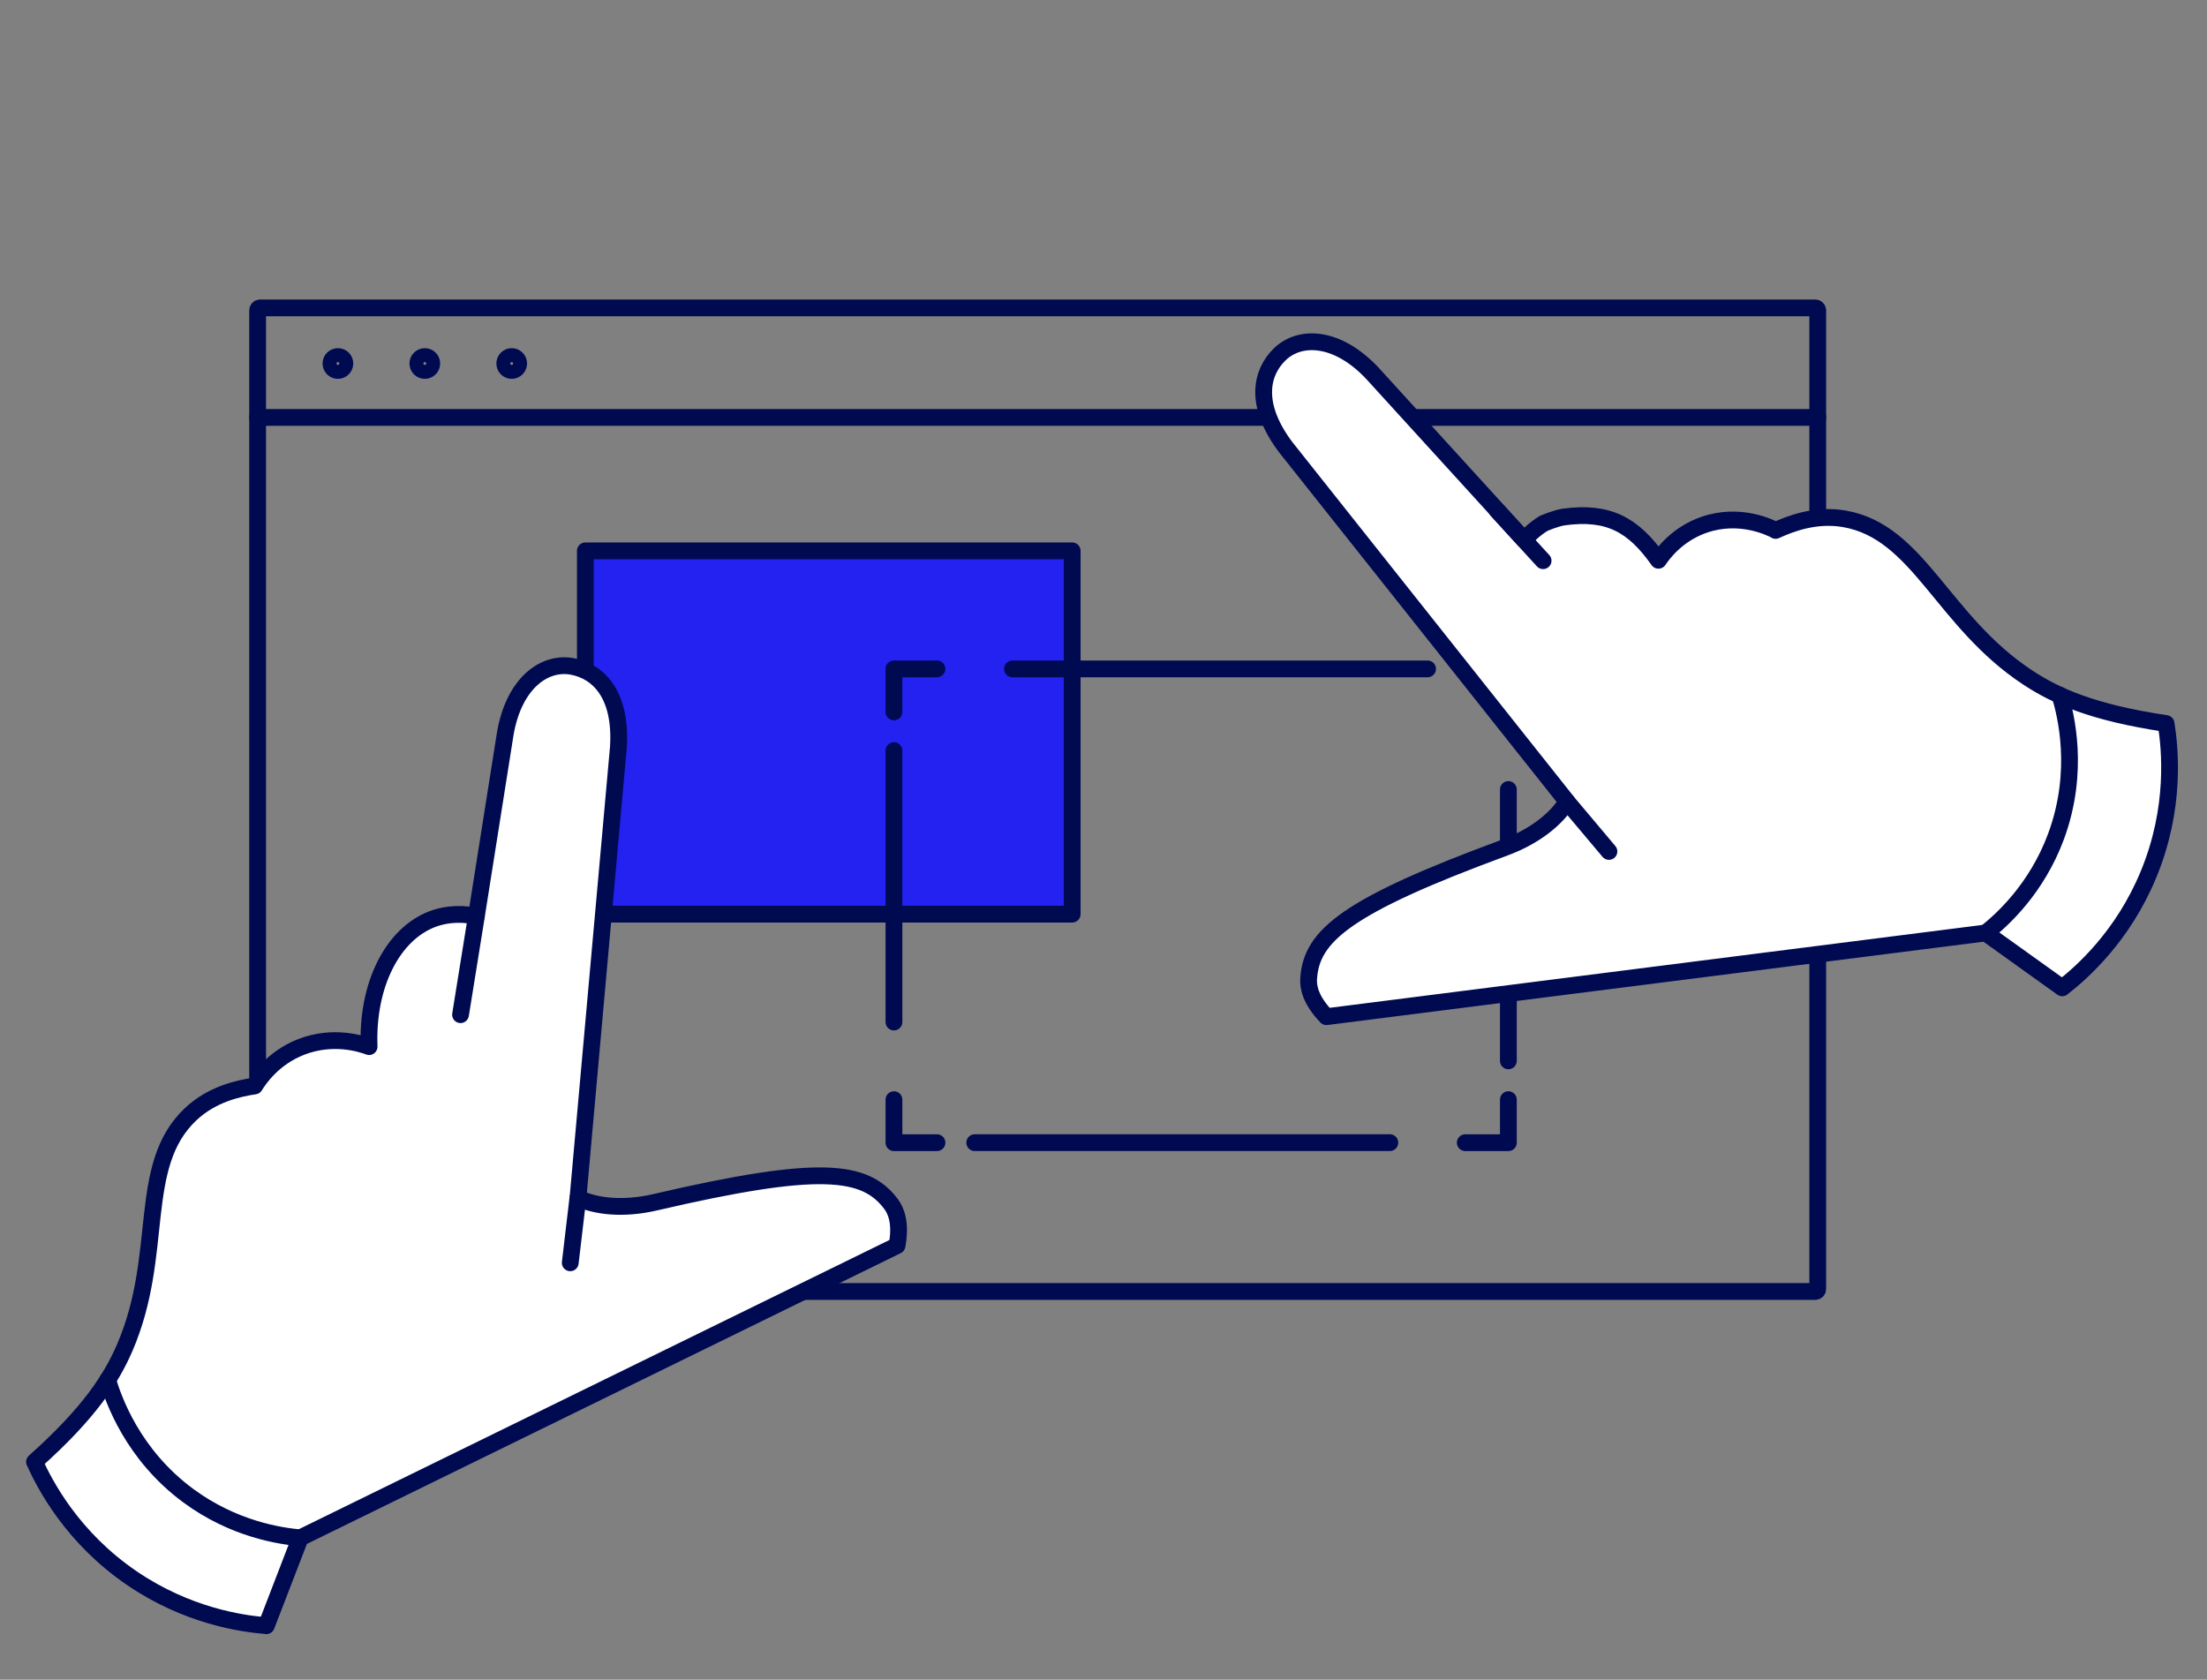 <svg width="339" height="258" viewBox="0 0 339 258" fill="none" xmlns="http://www.w3.org/2000/svg">
<rect x="0" y="0" width="339" height="258" fill="#808080" stroke="none"/>
<path d="M278.832 47.291H39.947C39.74 47.291 39.573 47.458 39.573 47.665V197.997C39.573 198.204 39.74 198.371 39.947 198.371H278.832C279.039 198.371 279.206 198.204 279.206 197.997V47.665C279.206 47.458 279.039 47.291 278.832 47.291Z" stroke="#000A51" stroke-width="2.577" stroke-linecap="round" stroke-linejoin="round"/>
<path d="M39.573 64.115H279.219" stroke="#000A51" stroke-width="2.577" stroke-linecap="round" stroke-linejoin="round"/>
<path d="M51.903 56.904C52.494 56.904 52.973 56.425 52.973 55.834C52.973 55.244 52.494 54.765 51.903 54.765C51.313 54.765 50.834 55.244 50.834 55.834C50.834 56.425 51.313 56.904 51.903 56.904Z" stroke="#000A51" stroke-width="2.577" stroke-linecap="round" stroke-linejoin="round"/>
<path d="M65.251 56.904C65.842 56.904 66.321 56.425 66.321 55.834C66.321 55.244 65.842 54.765 65.251 54.765C64.661 54.765 64.182 55.244 64.182 55.834C64.182 56.425 64.661 56.904 65.251 56.904Z" stroke="#000A51" stroke-width="2.577" stroke-linecap="round" stroke-linejoin="round"/>
<path d="M78.599 56.904C79.19 56.904 79.669 56.425 79.669 55.834C79.669 55.244 79.19 54.765 78.599 54.765C78.009 54.765 77.53 55.244 77.53 55.834C77.53 56.425 78.009 56.904 78.599 56.904Z" stroke="#000A51" stroke-width="2.577" stroke-linecap="round" stroke-linejoin="round"/>
<path d="M164.691 84.612H89.912V140.413H164.691V84.612Z" fill="#2322F0" stroke="#000A51" stroke-width="2.577" stroke-linecap="round" stroke-linejoin="round"/>
<path d="M231.689 168.905V175.515H225.066" stroke="#000A51" stroke-width="2.577" stroke-linecap="round" stroke-linejoin="round"/>
<path d="M213.484 175.511H149.72" stroke="#000A51" stroke-width="2.577" stroke-linecap="round" stroke-linejoin="round"/>
<path d="M143.922 175.515H137.312V168.905" stroke="#000A51" stroke-width="2.577" stroke-linecap="round" stroke-linejoin="round"/>
<path d="M137.312 156.982V115.302" stroke="#000A51" stroke-width="2.577" stroke-linecap="round" stroke-linejoin="round"/>
<path d="M137.312 109.351V102.741H143.922" stroke="#000A51" stroke-width="2.577" stroke-linecap="round" stroke-linejoin="round"/>
<path d="M155.518 102.741H219.281" stroke="#000A51" stroke-width="2.577" stroke-linecap="round" stroke-linejoin="round"/>
<path d="M225.066 102.741H231.689V109.351" stroke="#000A51" stroke-width="2.577" stroke-linecap="round" stroke-linejoin="round"/>
<path d="M231.689 121.268V162.948" stroke="#000A51" stroke-width="2.577" stroke-linecap="round" stroke-linejoin="round"/>
<path d="M40.913 249.714L46.118 236.211L137.789 191.323C138.433 187.805 137.622 185.95 136.862 184.932C132.893 179.637 125.871 178.799 100.657 184.661C95.684 185.821 91.432 185.293 88.778 184.004C90.852 160.916 92.914 137.84 94.988 114.752C95.49 106.648 91.896 103.13 87.94 102.37C83.65 101.546 78.947 104.896 77.607 112.703C76.126 122.044 74.657 131.385 73.175 140.714C70.07 140.121 67.828 140.649 66.501 141.139C60.33 143.419 56.323 151.266 56.696 160.761C55.627 160.362 51.233 158.867 46.247 160.813C41.957 162.488 39.792 165.722 39.122 166.804C36.623 167.178 32.564 168.054 29.292 171.133C20.852 179.095 25.401 192.521 19.165 206.99C17.155 211.641 13.844 216.923 5.301 224.538C6.899 228.081 11.125 236.211 20.337 242.46C28.776 248.18 37.048 249.391 40.926 249.701L40.913 249.714Z" fill="white"/>
<path d="M40.913 249.714L46.118 236.211L137.789 191.323C138.433 187.805 137.622 185.95 136.862 184.932C132.893 179.637 125.871 178.799 100.657 184.661C95.684 185.821 91.432 185.293 88.778 184.004C90.852 160.916 92.914 137.84 94.988 114.752C95.49 106.648 91.896 103.13 87.94 102.37C83.65 101.546 78.947 104.896 77.607 112.703C76.126 122.044 74.657 131.385 73.175 140.714C70.07 140.121 67.828 140.649 66.501 141.139C60.33 143.419 56.323 151.266 56.696 160.761C55.627 160.362 51.233 158.867 46.247 160.813C41.957 162.488 39.792 165.722 39.122 166.804C36.623 167.178 32.564 168.054 29.292 171.133C20.852 179.095 25.401 192.521 19.165 206.99C17.155 211.641 13.844 216.923 5.301 224.538C6.899 228.081 11.125 236.211 20.337 242.46C28.776 248.18 37.048 249.391 40.926 249.701L40.913 249.714Z" stroke="#000A51" stroke-width="2.577" stroke-linecap="round" stroke-linejoin="round"/>
<path d="M46.118 236.211C42.974 235.927 35.888 234.871 28.931 229.743C20.324 223.391 17.399 214.862 16.536 211.963" stroke="#000A51" stroke-width="2.577" stroke-linecap="round" stroke-linejoin="round"/>
<path d="M88.765 184.018L87.592 193.965" stroke="#000A51" stroke-width="2.577" stroke-linecap="round" stroke-linejoin="round"/>
<path d="M73.175 140.727L70.74 155.853" stroke="#000A51" stroke-width="2.577" stroke-linecap="round" stroke-linejoin="round"/>
<path d="M316.776 151.731L305.013 143.304L203.756 156.163C201.282 153.573 200.947 151.576 201.025 150.313C201.437 143.717 206.835 139.143 231.135 130.188C235.928 128.423 239.188 125.64 240.708 123.115C226.303 104.961 211.886 86.82 197.482 68.666C192.611 62.173 193.681 57.251 196.567 54.442C199.698 51.389 205.47 51.608 210.868 57.393C217.233 64.389 227.772 75.933 234.137 82.929C236.405 80.726 238.028 79.618 239.407 79.296C244.071 77.776 249.804 80.211 254.752 86.073C254.017 85.197 258.269 81.486 263.513 80.378C268.022 79.425 271.604 80.932 272.764 81.473C275.057 80.417 278.935 78.922 283.355 79.695C294.783 81.705 298.352 95.427 311.519 104.085C315.745 106.868 321.427 109.458 332.74 111.133C333.358 114.972 334.286 124.081 330.021 134.363C326.117 143.781 319.868 149.334 316.789 151.731H316.776Z" fill="white"/>
<path d="M272.738 81.473C275.031 80.417 278.909 78.922 283.329 79.695C294.757 81.705 298.326 95.427 311.494 104.085C315.72 106.868 321.401 109.458 332.714 111.133C333.332 114.972 334.26 124.081 329.995 134.363C326.091 143.781 319.842 149.334 316.763 151.731L305 143.304L203.743 156.163C201.269 153.573 200.922 151.576 201.012 150.313C201.424 143.717 206.823 139.143 231.122 130.188C235.915 128.423 239.175 125.64 240.695 123.115C226.291 104.961 211.873 86.82 197.469 68.666C192.598 62.173 193.668 57.251 196.554 54.442C199.685 51.389 205.457 51.608 210.855 57.393C217.22 64.389 227.759 75.933 234.124 82.929C234.73 82.234 235.696 81.267 237.087 80.404C237.087 80.404 238.943 79.592 240.193 79.412C247.034 78.484 250.874 80.571 254.739 86.06C255.435 85.029 257.651 81.989 261.851 80.571C267.275 78.742 271.888 81.01 272.751 81.46L272.738 81.473Z" stroke="#000A51" stroke-width="2.577" stroke-linecap="round" stroke-linejoin="round"/>
<path d="M305.013 143.3C307.487 141.342 312.821 136.562 315.823 128.445C319.52 118.408 317.291 109.672 316.415 106.786" stroke="#000A51" stroke-width="2.577" stroke-linecap="round" stroke-linejoin="round"/>
<path d="M240.695 123.129L247.137 130.782" stroke="#000A51" stroke-width="2.577" stroke-linecap="round" stroke-linejoin="round"/>
<path d="M229.937 78.379L237.023 86.123" stroke="#000A51" stroke-width="2.577" stroke-linecap="round" stroke-linejoin="round"/>
</svg>
